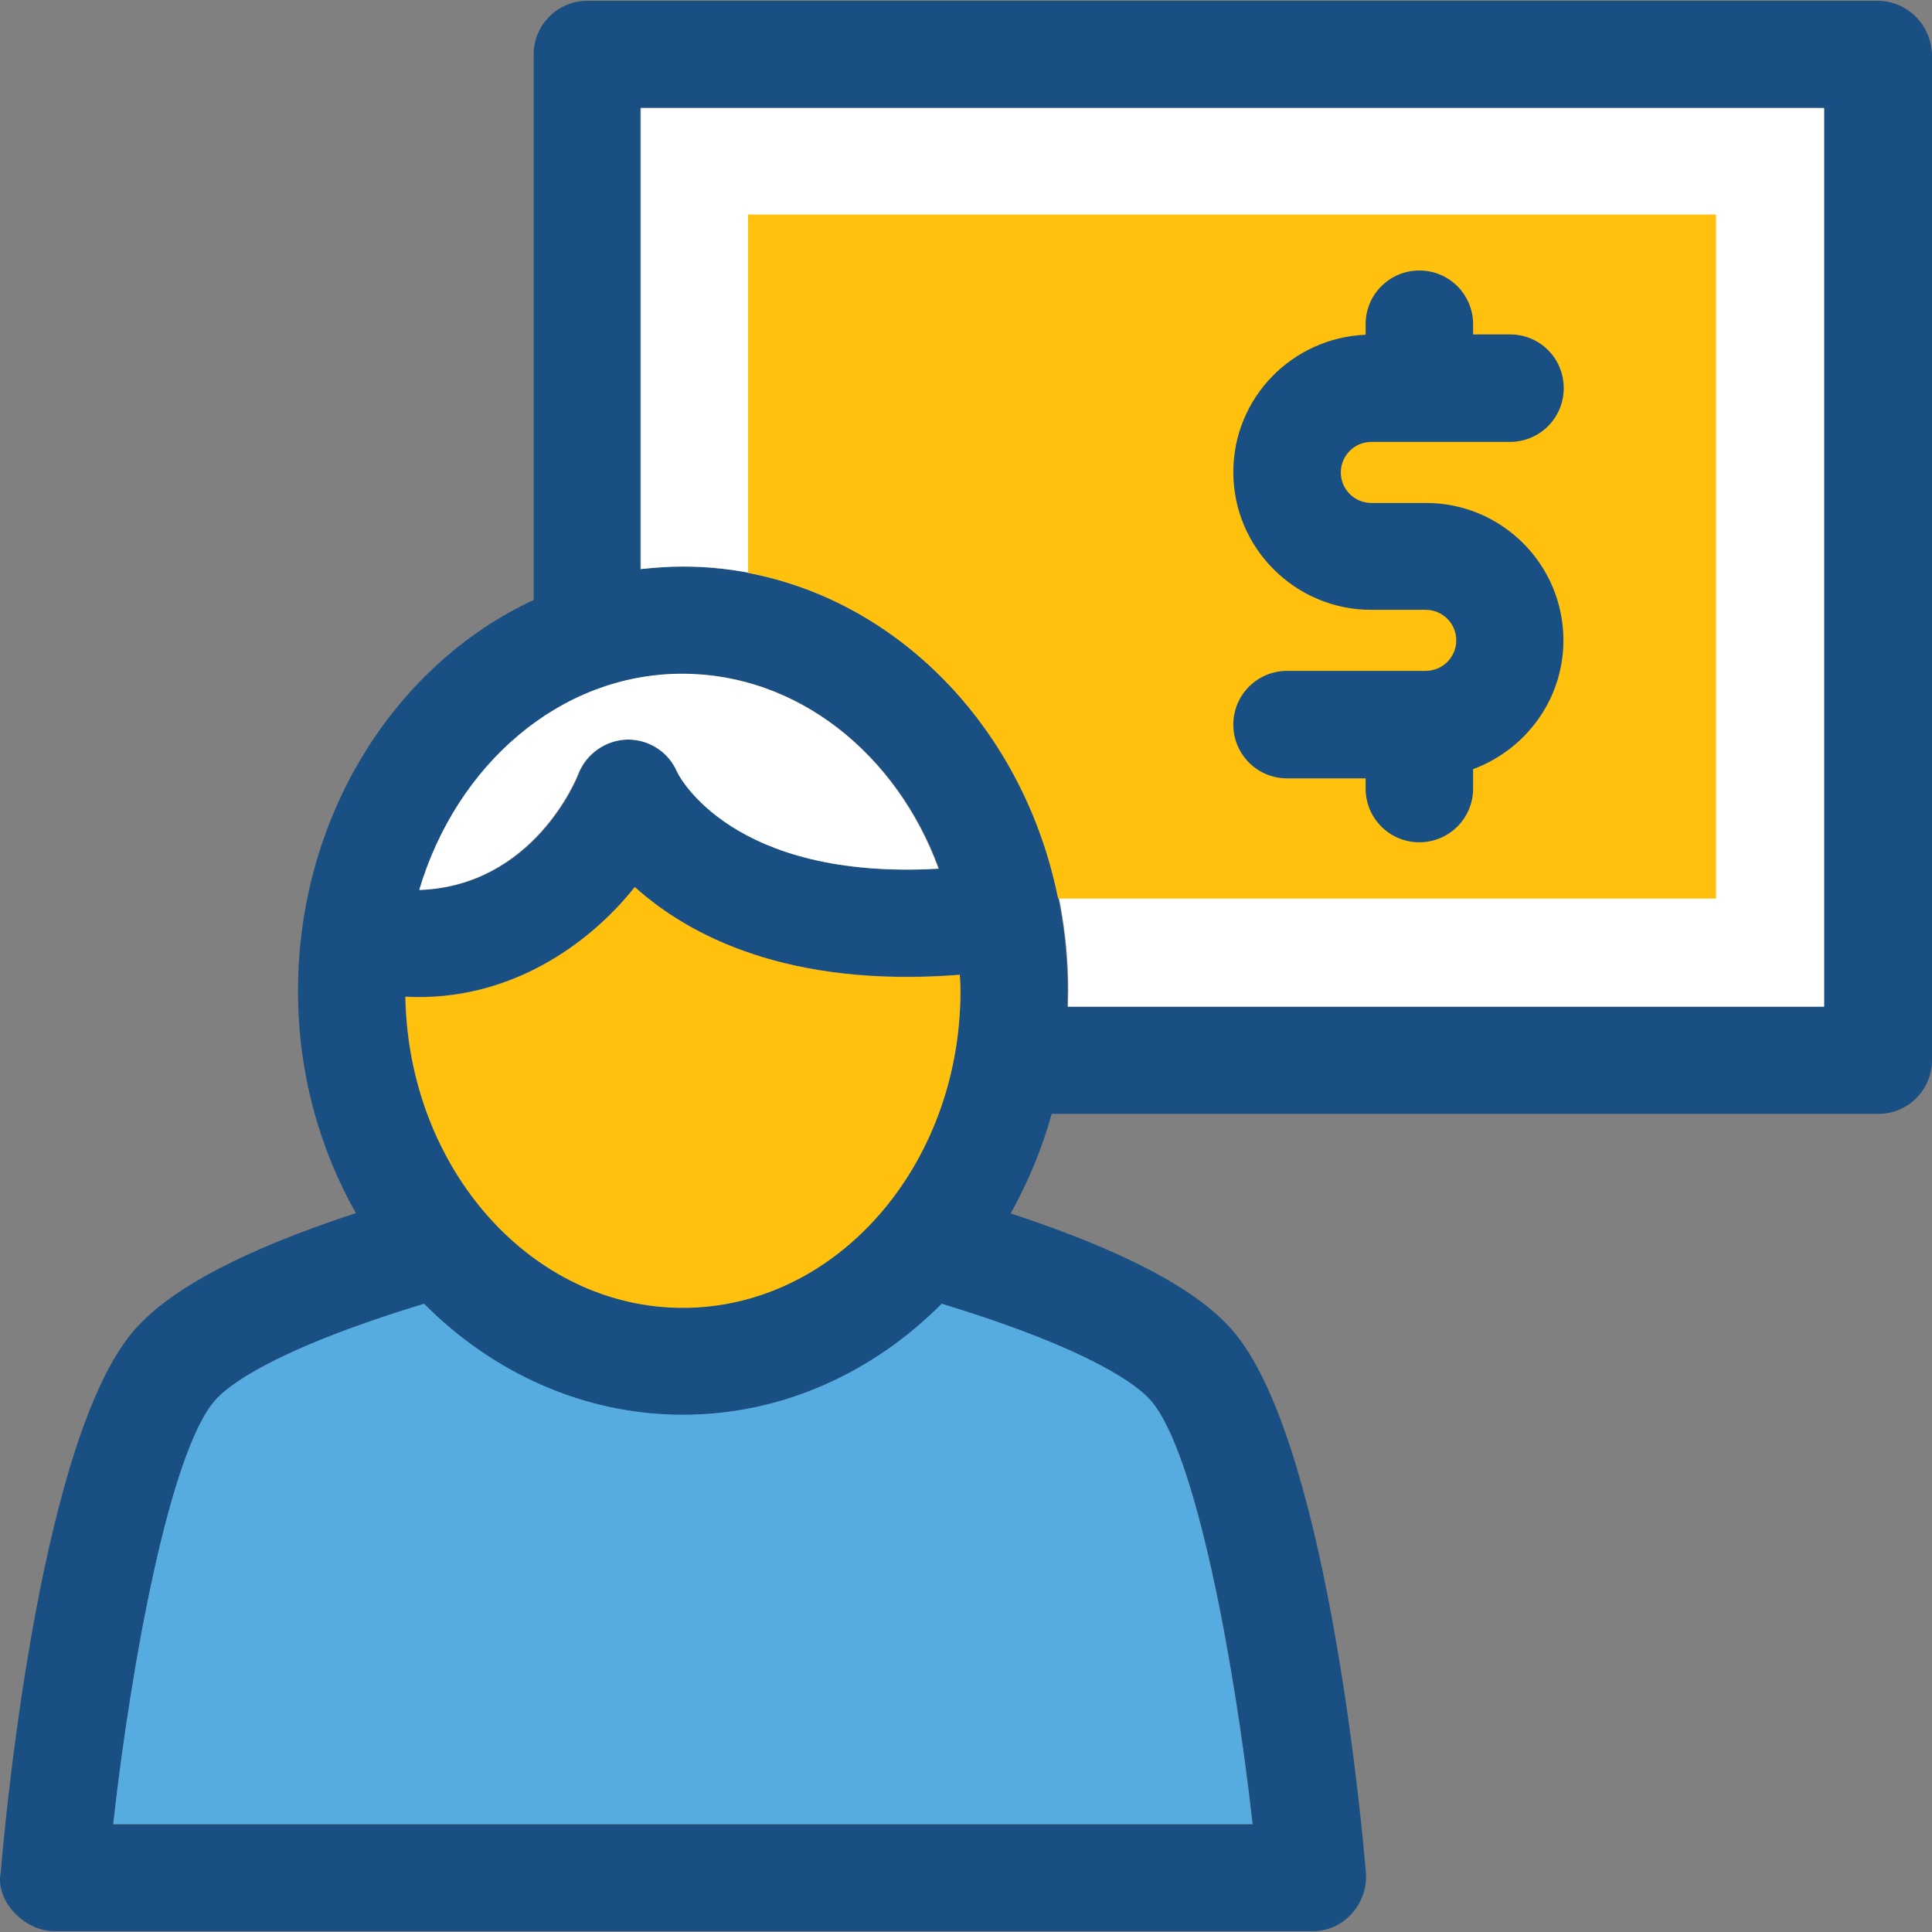 <svg xml:space="preserve" viewBox="0 0 392.734 392.734" xmlns:xlink="http://www.w3.org/1999/xlink" xmlns="http://www.w3.org/2000/svg" id="Layer_1" version="1.1" width="800px" height="800px">
<rect x="0" y="0" width="392.734" height="392.734" fill="#808080" stroke="none"/>
<path d="M381.679,0.165H119.408c-6.012,0-10.925,4.848-10.925,10.925v110.869
	c-28.121,13.059-47.903,43.83-47.903,79.515c0,16.549,4.331,32,11.766,45.123c-22.82,7.499-37.624,15.321-44.994,23.725
	C8.669,291.656,1.364,366.064,0.136,380.739c-1.099,5.495,4.655,11.83,10.925,11.83h255.677c7.111,0,11.378-6.335,10.925-11.83
	c-1.228-14.675-8.598-89.147-27.216-110.416c-7.37-8.404-22.238-16.162-44.994-23.661c3.491-6.271,6.335-13.059,8.339-20.234
	h168.016c6.012,0,10.925-4.848,10.925-10.925V11.09C392.54,5.013,387.691,0.165,381.679,0.165z M138.802,136.957
	c23.402,0,43.572,16.356,52.105,39.628c-41.956,2.392-52.752-18.747-53.139-19.653c-1.681-4.008-5.624-6.594-10.02-6.594
	c-0.065,0-0.129,0-0.129,0c-4.396,0.065-8.339,2.78-9.956,6.982c-0.388,1.099-9.18,22.691-32.194,23.596
	C92.903,155.316,113.978,136.957,138.802,136.957z M129.041,180.27c10.925,9.891,31.16,20.622,66.069,17.842
	c0.065,1.099,0.129,2.133,0.129,3.232c0,35.556-25.341,64.453-56.436,64.453c-30.772,0-55.79-28.251-56.436-63.224
	C103.635,203.737,119.99,191.712,129.041,180.27z M86.245,265.086c13.899,13.964,32.388,22.562,52.622,22.562
	s38.723-8.598,52.622-22.562c30.901,9.438,39.952,16.743,42.473,19.653c9.115,10.408,17.002,53.139,20.687,86.109H23.02
	c3.685-32.97,11.572-75.701,20.687-86.109C46.229,281.829,55.279,274.46,86.245,265.086z M370.754,204.642H216.96
	c0-1.099,0.065-2.133,0.065-3.232c0-47.58-35.103-86.238-78.287-86.238c-2.844,0-5.689,0.259-8.598,0.517V21.951h240.485v182.691
	H370.754z" style="fill:#194F82;"></path>
<path d="M130.269,115.688c2.78-0.323,5.624-0.517,8.598-0.517c43.119,0,78.287,38.723,78.287,86.238
	c0,1.099-0.065,2.133-0.065,3.232h153.729V21.951h-240.55V115.688z" style="fill:#FFFFFF;"></path>
<path d="M348.968,43.607H152.055v72.857c31.289,5.947,56.242,32.323,63.03,66.198h133.754V43.607H348.968z" style="fill:#FFC10D;"></path>
<path d="M289.881,102.242h-11.119c-3.426,0-6.206-2.78-6.206-6.206c0-3.426,2.78-6.206,6.206-6.206h28.186
	c6.012,0,10.925-4.848,10.925-10.925c0-6.077-4.848-10.925-10.925-10.925h-7.499V65.91c0-6.012-4.848-10.925-10.925-10.925
	c-6.012,0-10.925,4.848-10.925,10.925v2.133c-14.933,0.646-26.893,12.8-26.893,27.927c0,15.451,12.606,27.992,27.992,27.992h11.119
	c3.426,0,6.206,2.78,6.206,6.206c0,3.426-2.78,6.206-6.206,6.206h-28.186c-6.012,0-10.925,4.848-10.925,10.925
	c0,6.012,4.848,10.925,10.925,10.925h15.968v2.069c0,6.012,4.848,10.925,10.925,10.925c6.012,0,10.925-4.848,10.925-10.925v-3.943
	c10.667-3.943,18.36-14.158,18.36-26.182C317.808,114.783,305.332,102.242,289.881,102.242z" style="fill:#194F82;"></path>
<path d="M254.584,370.783c-3.685-32.97-11.572-75.701-20.687-86.109
	c-2.457-2.844-11.507-10.214-42.473-19.652c-13.899,13.964-32.388,22.562-52.622,22.562s-38.723-8.598-52.622-22.562
	c-30.901,9.438-39.952,16.743-42.473,19.652c-9.115,10.408-17.002,53.139-20.687,86.109H254.584z" style="fill:#56ACE0;"></path>
<path d="M117.534,157.32c1.616-4.073,5.56-6.853,9.956-6.982c0.065,0,0.129,0,0.129,0
	c4.331,0,8.275,2.521,10.02,6.594c0.388,0.84,11.184,22.044,53.139,19.653c-8.469-23.273-28.638-39.628-52.105-39.628
	c-24.824,0-45.899,18.489-53.463,43.96C108.354,180.076,117.146,158.355,117.534,157.32z" style="fill:#FFFFFF;"></path>
<path d="M138.802,265.862c31.16,0,56.436-28.897,56.436-64.453c0-1.099-0.065-2.133-0.129-3.232
	c-34.909,2.715-55.143-8.016-66.069-17.842c-9.05,11.442-25.406,23.402-46.61,22.303
	C83.012,237.547,108.031,265.862,138.802,265.862z" style="fill:#FFC10D;"></path>
</svg>